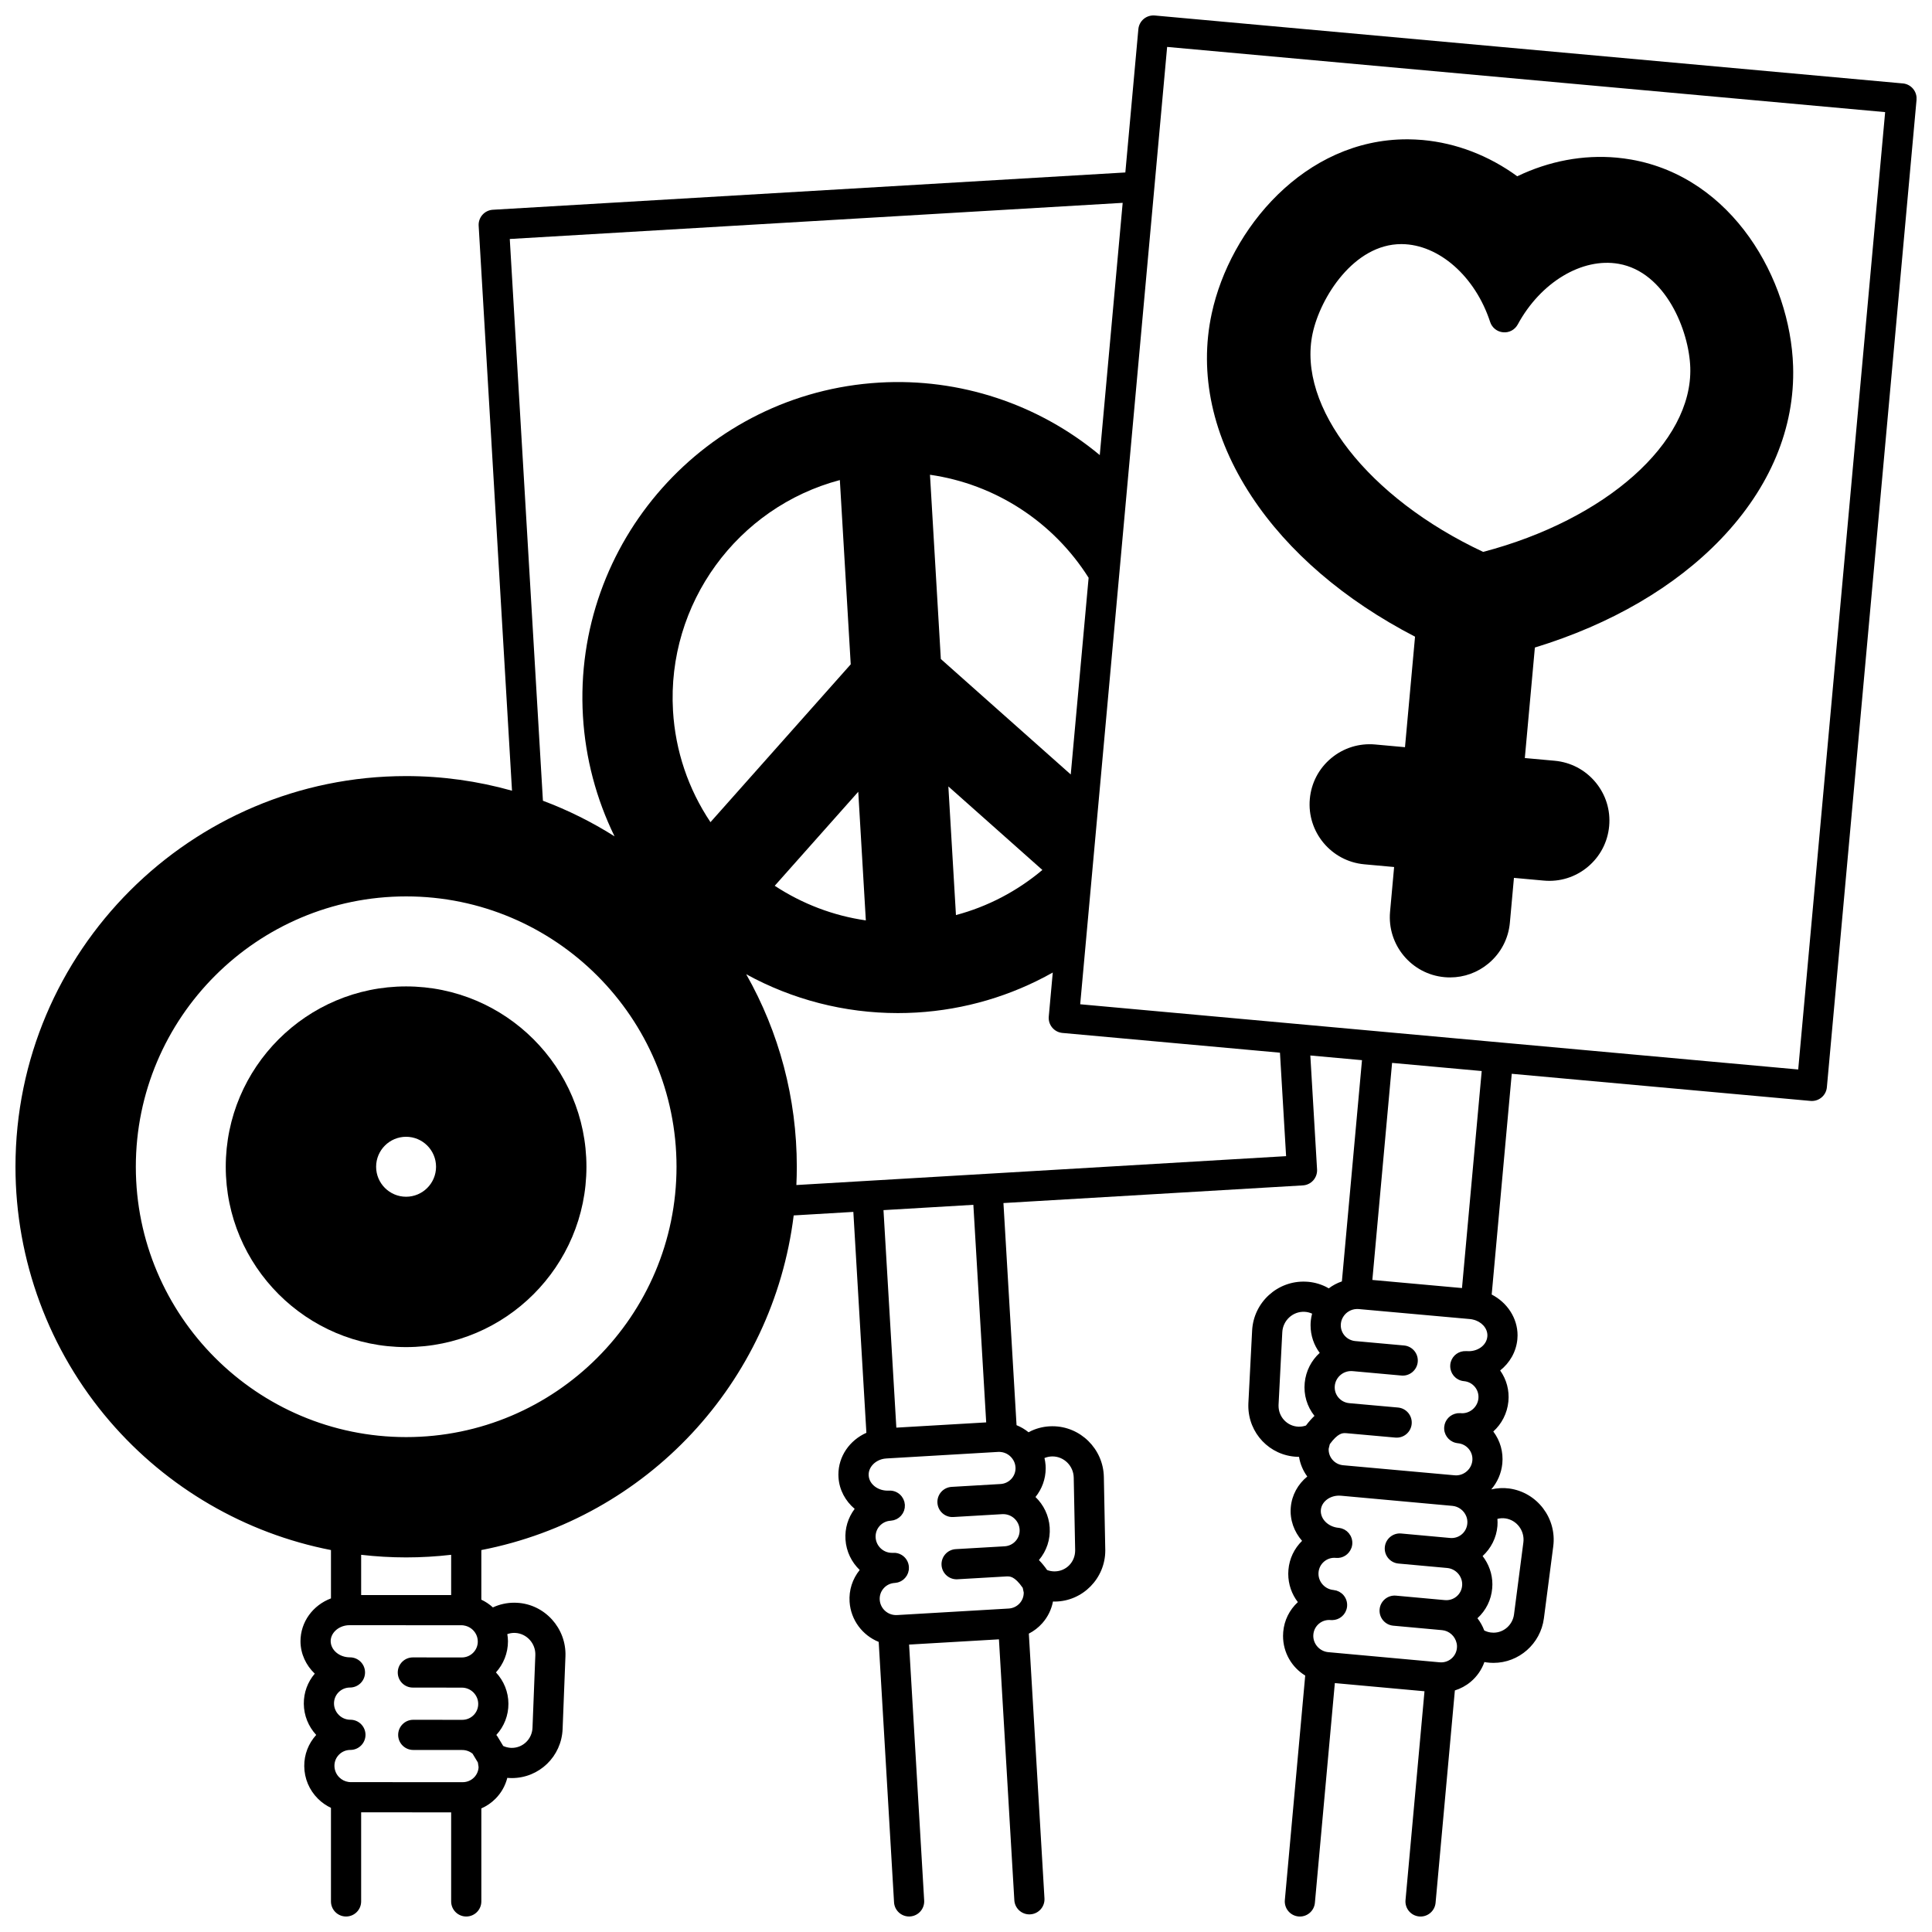 <?xml version="1.0" encoding="UTF-8"?>
<!-- Uploaded to: SVG Find, www.svgrepo.com, Generator: SVG Find Mixer Tools -->
<svg width="800px" height="800px" version="1.1" viewBox="144 144 512 512" xmlns="http://www.w3.org/2000/svg">
 <defs>
  <clipPath id="a">
   <path d="m148.09 148.09h503.81v503.81h-503.81z"/>
  </clipPath>
 </defs>
 <path d="m251.62 405.41c-26.352 0-47.793 21.438-47.793 47.793 0 26.352 21.438 47.793 47.793 47.793 26.352 0 47.793-21.438 47.793-47.793 0-26.352-21.441-47.793-47.793-47.793zm7.938 47.793c0 4.383-3.562 7.945-7.938 7.945-4.383 0-7.945-3.566-7.945-7.945 0-4.383 3.566-7.945 7.945-7.945 4.375 0 7.938 3.562 7.938 7.945z"/>
 <g clip-path="url(#a)">
  <path d="m648.27 166.11-198.25-18.004c-1.051-0.09-2.106 0.23-2.922 0.91-0.812 0.68-1.324 1.652-1.422 2.711l-3.449 37.977-167.62 9.883c-1.059 0.062-2.051 0.543-2.754 1.336-0.703 0.793-1.066 1.832-1.004 2.891l8.836 149.73c-9.098-2.559-18.508-3.875-28.066-3.875-57.078 0-103.52 46.445-103.52 103.53 0 24.758 8.875 48.715 24.996 67.457 15.199 17.676 35.91 29.695 58.613 34.125v12.809c-4.785 1.816-8.078 6.219-8.078 11.391 0.023 3.328 1.469 6.348 3.785 8.555-1.895 2.223-2.926 5.019-2.902 7.984 0.027 3.086 1.195 5.992 3.285 8.254-2.066 2.273-3.195 5.188-3.168 8.281 0.027 3.269 1.324 6.34 3.652 8.648 1.012 1.004 2.176 1.809 3.426 2.398v24.793c0 2.207 1.789 4 4 4 2.207 0 4-1.789 4-4v-23.609l23.852 0.008v23.602c0 2.207 1.789 4 4 4 2.207 0 4-1.789 4-4v-24.645c1.383-0.609 2.656-1.469 3.754-2.574 1.543-1.559 2.602-3.457 3.129-5.527 0.16 0.016 0.324 0.031 0.484 0.039 0.238 0.016 0.461 0.02 0.699 0.02 7.269 0 13.188-5.719 13.473-13.02l0.75-19.223c0.297-7.484-5.523-13.863-12.875-14.211-0.25-0.02-0.484-0.02-0.715-0.02-1.977 0-3.887 0.438-5.637 1.246-0.91-0.836-1.945-1.52-3.062-2.051v-13.145c43.895-8.535 77.281-44.316 82.777-88.684l15.809-0.934 3.457 58.539c-4.453 1.996-7.418 6.227-7.418 11.078 0 0.234 0.012 0.48 0.027 0.766 0.219 3.32 1.84 6.246 4.285 8.316-1.762 2.332-2.629 5.184-2.434 8.137 0.207 3.168 1.621 5.996 3.766 8.059-1.926 2.387-2.883 5.356-2.68 8.438 0.32 4.844 3.441 8.898 7.715 10.621l4.066 69.008c0.125 2.125 1.887 3.762 3.988 3.762 0.078 0 0.16-0.004 0.238-0.008 2.203-0.129 3.887-2.023 3.758-4.227l-3.996-67.824 23.812-1.391 4.078 69.129c0.125 2.125 1.887 3.762 3.988 3.762 0.078 0 0.16-0.004 0.238-0.008 2.203-0.129 3.887-2.023 3.758-4.227l-4.141-70.168c1.34-0.688 2.559-1.617 3.582-2.781 1.461-1.652 2.41-3.629 2.816-5.738 0.133 0.004 0.258 0.023 0.391 0.023h0.16c7.34-0.082 13.309-6.156 13.309-13.535l-0.379-19.504c-0.152-7.434-6.25-13.422-13.605-13.422h-0.156c-1.867 0.016-3.68 0.414-5.387 1.184-0.277 0.125-0.539 0.27-0.805 0.414-0.961-0.789-2.039-1.414-3.184-1.879l-3.473-58.867 79.355-4.68c1.059-0.062 2.051-0.543 2.754-1.336 0.703-0.793 1.066-1.832 1.004-2.891l-1.785-30.199 13.691 1.242-5.328 58.629c-1.254 0.43-2.43 1.043-3.477 1.844-0.266-0.152-0.531-0.309-0.809-0.445-1.691-0.816-3.484-1.266-5.301-1.332-7.488-0.32-13.82 5.496-14.203 12.973l-0.988 19.188c-0.016 0.246-0.016 0.48-0.016 0.73 0 7.269 5.66 13.211 12.895 13.523 0.18 0.008 0.359 0.012 0.539 0.012 0.305 1.875 1.047 3.652 2.188 5.215-2.453 2.004-4.094 4.879-4.375 8.191-0.277 3.316 0.891 6.449 2.996 8.859-2.09 2.047-3.371 4.734-3.617 7.68-0.027 0.344-0.047 0.699-0.047 1.039 0 2.824 0.941 5.43 2.547 7.512-2.246 2.074-3.625 4.859-3.879 7.906-0.031 0.348-0.047 0.707-0.047 1.055 0 4.438 2.32 8.328 5.875 10.5l-5.398 59.504c-0.199 2.199 1.422 4.144 3.621 4.344 0.121 0.012 0.246 0.016 0.367 0.016 2.047 0 3.789-1.562 3.977-3.637l5.285-58.227 23.758 2.164-5.027 55.34c-0.199 2.199 1.422 4.144 3.621 4.344 0.121 0.012 0.246 0.016 0.367 0.016 2.043 0 3.789-1.562 3.977-3.637l5.113-56.281c1.512-0.473 2.93-1.234 4.18-2.277 1.691-1.414 2.926-3.223 3.648-5.25 0.184 0.035 0.371 0.07 0.559 0.098 0.617 0.082 1.242 0.125 1.855 0.125 6.731 0 12.473-5.07 13.352-11.801l2.477-19.07c0.973-7.426-4.238-14.305-11.625-15.336-1.605-0.219-3.234-0.125-4.801 0.23 1.605-1.863 2.672-4.219 2.93-6.852 0.297-3.062-0.559-6.051-2.391-8.488 2.203-1.992 3.688-4.781 4-7.965 0.285-2.945-0.492-5.82-2.18-8.207 2.512-2 4.231-4.891 4.555-8.234 0.027-0.359 0.055-0.719 0.055-1.078 0-4.566-2.746-8.695-6.856-10.812l5.316-58.5 79.168 7.188c0.121 0.012 0.246 0.016 0.367 0.016 2.047 0 3.789-1.562 3.977-3.637l23.762-261.68c0.188-2.203-1.434-4.148-3.633-4.348zm-384.71 400.6-23.852-0.008v-10.664c3.93 0.453 7.922 0.691 11.926 0.691s7.996-0.238 11.926-0.691zm156.68-192.16c-6.719 5.648-14.512 9.719-22.902 11.953l-2.012-34.09zm-46.785 13.363c-8.59-1.234-16.805-4.356-24.145-9.172l22.137-24.914zm-4.004-67.859-37.168 41.828c-5.887-8.789-9.301-18.895-9.93-29.5-1.676-28.441 17.078-53.957 44.215-61.16zm23.879-1.41-2.875-48.828c17.25 2.473 32.648 12.43 42.039 27.297l-4.734 52.129zm-141.69 206.2c-39.504 0-71.645-32.141-71.645-71.645 0-39.504 32.141-71.645 71.645-71.645s71.645 32.141 71.645 71.645c-0.004 39.504-32.141 71.645-71.645 71.645zm189.88-327.09-6.07 66.848c-16.254-13.527-37.117-20.473-58.418-19.211-46.027 2.715-81.262 42.371-78.547 88.406 0.66 11.141 3.543 21.961 8.375 31.84-5.992-3.785-12.359-6.961-18.98-9.434l-8.785-148.87zm-205.41 376.96c0.176-0.02 0.355-0.02 0.531-0.02l29.629 0.012c0.289 0 0.457 0.02 0.551 0.039 0.047 0.008 0.09 0.016 0.137 0.023 1.379 0.215 2.582 1.098 3.215 2.356 0.289 0.582 0.441 1.215 0.445 1.91 0 2.32-1.895 4.207-4.227 4.207l-12.977-0.012h-0.004c-2.207 0-3.996 1.789-4 3.996-0.004 2.207 1.785 4 3.996 4l12.977 0.012c1.156 0 2.242 0.445 3.059 1.258 0.824 0.82 1.285 1.895 1.289 3.035 0.008 1.133-0.426 2.195-1.219 2.992-0.801 0.805-1.871 1.25-3.019 1.25l-12.973-0.012h-0.004c-2.207 0-3.996 1.789-4 3.996-0.004 2.207 1.785 4 3.996 4l12.977 0.012c1.016 0 1.977 0.344 2.75 0.98l1.402 2.328 0.188 1.238c-0.051 1.031-0.473 1.992-1.203 2.731-0.801 0.809-1.875 1.25-3.019 1.25l-29.629-0.012c-0.285 0-0.484-0.023-0.672-0.055-0.906-0.137-1.73-0.555-2.387-1.203-0.82-0.812-1.277-1.895-1.289-3.043-0.012-1.125 0.418-2.188 1.211-2.984 0.801-0.809 1.871-1.25 3.019-1.25 2.207 0 4-1.789 4-4 0-2.207-1.789-4-4-4-1.156 0-2.242-0.445-3.059-1.258-0.82-0.816-1.277-1.895-1.289-3.035-0.008-1.133 0.426-2.199 1.219-2.996 0.797-0.801 1.867-1.246 3.008-1.246 2.207 0 4-1.789 4-4 0-2.207-1.789-4-4-4-2.801 0-5.094-1.926-5.109-4.316 0.016-2.117 1.965-3.957 4.481-4.184zm44.398 2.023c3.078 0.145 5.484 2.801 5.359 5.914l-0.75 19.223c-0.117 2.988-2.523 5.332-5.481 5.332l-0.234-0.004c-0.715-0.039-1.41-0.211-2.047-0.5l-1.555-2.578c-0.074-0.125-0.18-0.227-0.27-0.344 2.082-2.273 3.223-5.195 3.203-8.293-0.012-3.094-1.191-6.012-3.301-8.285 1.969-2.18 3.184-5.066 3.184-8.262-0.004-0.641-0.074-1.266-0.176-1.883 0.578-0.203 1.191-0.324 1.824-0.324zm128.05-47.969c0.191-0.012 0.379-0.008 0.648 0.023 1.387 0.133 2.637 0.941 3.356 2.195 0.32 0.547 0.504 1.164 0.547 1.797 0.008 0.102 0.016 0.211 0.016 0.312 0 2.219-1.746 4.059-3.984 4.184l-12.957 0.758c-2.203 0.129-3.887 2.019-3.758 4.227 0.129 2.203 2.031 3.902 4.227 3.758l12.949-0.758h0.012 0.008c0.078-0.004 0.156-0.004 0.234-0.004 2.289 0 4.199 1.773 4.348 4.043 0.074 1.129-0.293 2.215-1.039 3.059-0.75 0.852-1.789 1.352-2.934 1.422h-0.004l-12.949 0.75c-2.203 0.129-3.887 2.019-3.762 4.223 0.129 2.207 2.035 3.898 4.223 3.762l12.945-0.75h0.012c0.047-0.004 0.098-0.004 0.145-0.004 0.711 0.008 1.973-0.176 4.195 3.027l0.262 1.242c0.012 1.043-0.355 2.039-1.047 2.82-0.75 0.852-1.793 1.352-2.934 1.422l-29.582 1.73c-0.094 0.004-0.18 0.004-0.27 0.004-2.277 0-4.18-1.773-4.328-4.043-0.074-1.125 0.293-2.207 1.039-3.051 0.75-0.852 1.793-1.355 2.934-1.422 0.227-0.012 0.445-0.059 0.66-0.105 0.043-0.012 0.09-0.012 0.133-0.02 0.23-0.062 0.449-0.148 0.66-0.246 0.023-0.012 0.051-0.016 0.074-0.027 0.199-0.098 0.379-0.219 0.559-0.344 0.031-0.023 0.07-0.039 0.102-0.062 0.164-0.125 0.312-0.273 0.457-0.426 0.031-0.035 0.074-0.062 0.105-0.098 0.133-0.148 0.242-0.316 0.355-0.48 0.031-0.047 0.07-0.09 0.102-0.137 0.094-0.156 0.164-0.328 0.234-0.496 0.027-0.07 0.07-0.133 0.094-0.203 0.062-0.176 0.098-0.359 0.137-0.547 0.016-0.074 0.043-0.141 0.055-0.219 0.031-0.203 0.031-0.414 0.027-0.629 0-0.062 0.012-0.117 0.008-0.18v-0.004c-0.082-1.379-0.844-2.555-1.949-3.211-0.66-0.395-1.445-0.602-2.273-0.543h-0.004c-0.09 0.004-0.176 0.004-0.266 0.004-2.277 0-4.176-1.773-4.328-4.043-0.074-1.129 0.293-2.215 1.039-3.059 0.75-0.844 1.789-1.348 2.934-1.414h0.008c0.191-0.012 0.371-0.051 0.555-0.09 0.078-0.016 0.164-0.02 0.242-0.039 0.148-0.039 0.285-0.105 0.43-0.16 0.102-0.039 0.211-0.066 0.309-0.113 0.105-0.051 0.195-0.121 0.293-0.18 0.121-0.074 0.25-0.141 0.363-0.227 0.062-0.051 0.117-0.113 0.18-0.164 0.133-0.113 0.27-0.227 0.387-0.355 0.043-0.047 0.074-0.105 0.113-0.156 0.121-0.148 0.242-0.297 0.34-0.461 0.035-0.062 0.059-0.133 0.094-0.195 0.086-0.164 0.176-0.328 0.238-0.504 0.039-0.105 0.055-0.223 0.082-0.332 0.039-0.145 0.086-0.281 0.105-0.43 0.027-0.191 0.027-0.395 0.027-0.594 0-0.07 0.012-0.141 0.008-0.215v-0.004c-0.012-0.168-0.047-0.324-0.078-0.484-0.02-0.105-0.023-0.211-0.051-0.312-0.035-0.133-0.094-0.25-0.141-0.375-0.047-0.121-0.078-0.246-0.137-0.359-0.098-0.195-0.219-0.375-0.344-0.555-0.023-0.031-0.039-0.07-0.062-0.102-0.773-1.016-2.016-1.641-3.371-1.57-0.012 0-0.023-0.004-0.035-0.004h-0.004c-2.797 0.164-5.211-1.633-5.363-3.965-0.004-0.094-0.012-0.184-0.012-0.27 0-2.051 1.812-3.867 4.148-4.223 0.211-0.027 0.418-0.051 0.605-0.062zm14.297 1.199h0.062c3.043 0 5.562 2.496 5.629 5.586l0.379 19.152v0.188c0 3.07-2.375 5.504-5.406 5.539h-0.066c-0.68 0-1.34-0.125-1.961-0.363-0.613-0.875-1.328-1.785-2.168-2.633 2.047-2.422 3.062-5.484 2.852-8.664-0.207-3.164-1.621-5.988-3.762-8.051 1.691-2.094 2.703-4.75 2.703-7.633 0-0.242-0.012-0.5-0.031-0.824-0.043-0.633-0.152-1.258-0.293-1.871 0.656-0.27 1.34-0.418 2.062-0.426zm-17.504-9.02-23.812 1.391-3.406-57.645 23.816-1.406zm79.477-70.555-129.78 7.652c0.074-1.609 0.113-3.231 0.113-4.848 0-18.117-4.668-35.605-13.41-51.016 12.219 6.707 26.008 10.297 40.188 10.297 1.645 0 3.293-0.047 4.945-0.145 12.762-0.75 25.094-4.391 36.109-10.605l-1.059 11.668c-0.199 2.199 1.422 4.144 3.621 4.344l57.648 5.234zm48.781 43.176c0.137 0.012 0.289 0.035 0.457 0.066 0.102 0.023 0.199 0.051 0.305 0.07 2.211 0.504 3.805 2.234 3.805 4.168 0 0.141-0.016 0.281-0.02 0.363-0.23 2.356-2.688 4.066-5.473 3.82h-0.008c-0.059-0.004-0.117 0.004-0.176 0.004-1.859-0.09-3.496 1.098-4.012 2.828-0.074 0.254-0.129 0.52-0.152 0.793-0.07 0.781 0.098 1.527 0.434 2.18 0.02 0.035 0.027 0.074 0.047 0.109 0.074 0.137 0.172 0.258 0.262 0.383 0.059 0.082 0.105 0.172 0.172 0.25 0.102 0.117 0.219 0.223 0.332 0.328 0.074 0.07 0.137 0.148 0.215 0.211 0.16 0.133 0.336 0.238 0.52 0.344 0.043 0.023 0.082 0.059 0.125 0.082 0.457 0.246 0.973 0.402 1.523 0.453 1.137 0.102 2.16 0.637 2.883 1.508 0.719 0.867 1.055 1.965 0.945 3.086-0.215 2.191-2.106 3.91-4.309 3.91-0.121 0-0.25-0.012-0.398-0.023h-0.004-0.004c-0.023-0.004-0.039-0.004-0.062-0.004-0.09-0.008-0.176 0.008-0.266 0.008-0.176-0.004-0.355-0.008-0.527 0.016-0.043 0.004-0.082 0.02-0.125 0.027-1.766 0.273-3.191 1.711-3.363 3.574-0.18 1.957 1.082 3.703 2.91 4.211 0.035 0.012 0.07 0.012 0.105 0.02 0.195 0.051 0.391 0.098 0.602 0.117 1.141 0.105 2.168 0.645 2.891 1.52 0.719 0.867 1.055 1.965 0.945 3.086-0.215 2.191-2.113 3.91-4.32 3.91-0.141 0-0.285-0.016-0.41-0.023l-29.5-2.66c-1.148-0.105-2.176-0.645-2.898-1.523-0.664-0.805-0.996-1.805-0.949-2.844l0.301-1.234c2.152-2.914 3.359-2.914 4.023-2.914 0.141 0 0.285 0.016 0.41 0.023l12.926 1.16c2.207 0.199 4.144-1.426 4.34-3.625 0.195-2.199-1.426-4.141-3.625-4.34l-12.902-1.156c-0.004 0-0.008-0.004-0.016-0.004-1.148-0.105-2.18-0.645-2.902-1.523-0.715-0.863-1.043-1.957-0.934-3.082 0.215-2.188 2.109-3.898 4.316-3.898 0.148 0 0.301 0.008 0.449 0.02h0.004l12.871 1.164c2.18 0.215 4.144-1.422 4.344-3.621 0.199-2.199-1.422-4.144-3.621-4.344l-12.922-1.168c-2.195-0.199-3.852-2-3.852-4.184 0-0.121 0.004-0.242 0.02-0.41 0.066-0.668 0.27-1.273 0.633-1.848 0.75-1.219 2.102-2.004 3.531-2.051 0.035 0 0.07-0.004 0.105-0.004 0.137-0.008 0.293-0.004 0.457 0.012zm-50.781 22.977c0-0.094-0.004-0.18 0.004-0.293l0.988-19.215c0.16-3.109 2.812-5.551 5.894-5.394 0.688 0.027 1.367 0.195 2.008 0.484-0.156 0.602-0.285 1.207-0.344 1.824-0.043 0.391-0.066 0.801-0.066 1.254 0 2.746 0.898 5.281 2.426 7.32-2.191 1.984-3.668 4.766-3.977 7.93-0.312 3.18 0.605 6.277 2.586 8.766-0.77 0.73-1.516 1.578-2.254 2.555-0.652 0.227-1.336 0.332-2.035 0.305-2.934-0.133-5.231-2.562-5.231-5.535zm47.277 64.145c-0.098 1.133-0.625 2.152-1.488 2.875-0.867 0.727-1.973 1.066-3.109 0.961l-29.504-2.688c-2.227-0.203-3.969-2.098-3.969-4.305 0-0.113 0.004-0.23 0.016-0.367 0.094-1.129 0.621-2.144 1.484-2.871 0.867-0.727 1.969-1.07 3.109-0.965 0.125 0.012 0.25 0.016 0.371 0.016 0.07 0 0.141-0.016 0.211-0.02 0.133-0.008 0.266-0.016 0.398-0.039 0.117-0.02 0.234-0.047 0.352-0.074 0.129-0.031 0.258-0.066 0.383-0.109 0.113-0.039 0.219-0.09 0.328-0.141 0.117-0.055 0.23-0.105 0.344-0.172 0.109-0.062 0.211-0.141 0.312-0.215 0.098-0.07 0.195-0.137 0.285-0.215 0.105-0.09 0.195-0.191 0.289-0.293 0.074-0.082 0.156-0.156 0.223-0.242 0.094-0.117 0.172-0.246 0.25-0.371 0.055-0.086 0.113-0.164 0.16-0.258 0.078-0.148 0.137-0.309 0.195-0.469 0.031-0.082 0.07-0.156 0.094-0.242 0.074-0.246 0.125-0.504 0.152-0.773v-0.02c0.098-1.094-0.258-2.121-0.906-2.906-0.004-0.004-0.008-0.008-0.012-0.012-0.16-0.191-0.336-0.371-0.531-0.527-0.055-0.047-0.121-0.074-0.176-0.117-0.148-0.109-0.301-0.223-0.465-0.312-0.117-0.062-0.25-0.105-0.375-0.156-0.117-0.047-0.227-0.109-0.352-0.145-0.102-0.031-0.215-0.039-0.32-0.062-0.156-0.035-0.312-0.078-0.477-0.094-2.227-0.203-3.969-2.098-3.969-4.305 0-0.117 0.008-0.242 0.016-0.367 0.094-1.129 0.621-2.144 1.484-2.871 0.867-0.73 1.973-1.078 3.109-0.965h0.008c1.828 0.18 3.461-0.93 4.082-2.566 0.031-0.086 0.078-0.168 0.105-0.258 0.012-0.039 0.016-0.086 0.023-0.125 0.059-0.215 0.109-0.434 0.129-0.664v-0.008-0.031c0.023-0.262 0.02-0.523-0.008-0.777-0.004-0.02-0.008-0.035-0.012-0.055-0.031-0.242-0.078-0.484-0.152-0.715-0.012-0.035-0.031-0.066-0.043-0.102-0.074-0.211-0.156-0.414-0.262-0.609-0.039-0.07-0.09-0.125-0.133-0.191-0.094-0.152-0.188-0.305-0.301-0.441-0.07-0.082-0.156-0.152-0.23-0.23-0.102-0.105-0.199-0.219-0.312-0.312-0.09-0.074-0.195-0.129-0.289-0.195-0.117-0.078-0.227-0.168-0.352-0.234-0.086-0.047-0.184-0.074-0.27-0.113-0.148-0.066-0.297-0.141-0.457-0.188-0.059-0.02-0.125-0.02-0.188-0.035-0.199-0.051-0.395-0.098-0.605-0.117h-0.008c-2.789-0.254-4.898-2.379-4.703-4.738 0.18-2.129 2.289-3.793 4.805-3.793 0.18 0 0.352 0.004 0.559 0.023l29.504 2.688c1.629 0.148 3.07 1.238 3.676 2.773 0.238 0.602 0.332 1.242 0.273 1.902-0.184 2.195-1.984 3.852-4.191 3.852-0.145 0-0.289-0.016-0.395-0.023h-0.008-0.004l-12.926-1.18c-2.18-0.211-4.144 1.418-4.344 3.617-0.199 2.199 1.418 4.144 3.617 4.344l12.91 1.176c0.004 0 0.008 0.004 0.012 0.004 2.227 0.203 3.969 2.102 3.969 4.312 0 0.117-0.008 0.242-0.016 0.367-0.094 1.125-0.617 2.141-1.48 2.863-0.867 0.73-1.977 1.07-3.113 0.965h-0.004l-12.926-1.18c-2.188-0.203-4.144 1.418-4.344 3.617-0.199 2.199 1.418 4.144 3.617 4.344l12.918 1.18h0.004 0.008c1.891 0.172 3.477 1.59 3.875 3.512 0.059 0.254 0.086 0.523 0.086 0.801-0.008 0.137-0.012 0.262-0.02 0.379zm12.805-34.305c3.051 0.426 5.199 3.285 4.797 6.379l-2.477 19.07c-0.359 2.758-2.691 4.84-5.422 4.84-0.258 0-0.52-0.02-0.766-0.051-0.602-0.082-1.168-0.27-1.699-0.531-0.438-1.176-1.051-2.266-1.805-3.242 2.266-2.074 3.656-4.871 3.914-7.949 0.027-0.34 0.047-0.695 0.047-1.039 0-2.789-0.969-5.398-2.59-7.492 2.191-2.012 3.66-4.809 3.926-7.945 0.055-0.645 0.039-1.277-0.004-1.906 0.676-0.18 1.387-0.23 2.078-0.133zm-11.469-61.039-23.754-2.148 5.227-57.52 23.754 2.156zm89.102-57.922-110.83-10.066c-0.02-0.004-0.035-0.008-0.051-0.012-0.02-0.004-0.035 0.004-0.055 0l-79.344-7.207 10.324-113.66c0.004-0.027 0.004-0.059 0.008-0.086l12.707-139.96 190.28 17.277z"/>
 </g>
 <path d="m519 312.73-2.664 29.285-7.91-0.719c-4.227-0.379-8.375 0.902-11.645 3.629-3.273 2.727-5.285 6.566-5.664 10.805-0.797 8.75 5.672 16.52 14.426 17.32l7.914 0.719-1.078 11.887c-0.785 8.754 5.691 16.52 14.434 17.305 0.492 0.047 0.984 0.066 1.477 0.066 3.715 0 7.281-1.285 10.172-3.691 3.269-2.727 5.285-6.559 5.672-10.805l1.078-11.883 7.91 0.719c4.246 0.387 8.379-0.902 11.652-3.633 3.269-2.727 5.281-6.562 5.672-10.805 0.387-4.238-0.902-8.375-3.633-11.648-2.727-3.269-6.562-5.285-10.805-5.672l-7.914-0.719 2.664-29.285c20.145-6.16 37.164-16.078 49.344-28.801 13.008-13.594 19.609-29.414 19.09-45.762-0.73-23.012-16.008-50.02-42.898-54.754-1.309-0.223-2.598-0.395-3.84-0.512-8.895-0.809-17.957 0.898-26.363 4.941-7.539-5.492-16.145-8.805-25.062-9.613-1.344-0.113-2.602-0.172-3.863-0.184h-0.332c-27.117 0-46.867 23.715-51.707 46.129-3.461 15.984 0.184 32.738 10.531 48.453 9.68 14.715 24.637 27.539 43.344 37.227zm-3.633-104.04h0.113c9.848 0.078 19.477 8.562 23.422 20.633 0.496 1.52 1.852 2.598 3.441 2.738 1.605 0.156 3.117-0.672 3.879-2.078 6.039-11.164 17.035-17.777 26.742-16.066 12.422 2.176 18.664 17.691 18.977 27.496 0.633 19.898-22.371 40.297-54.887 48.844-30.441-14.262-49.395-38.473-45.188-57.934 2.059-9.547 10.949-23.633 23.5-23.633z"/>
</svg>